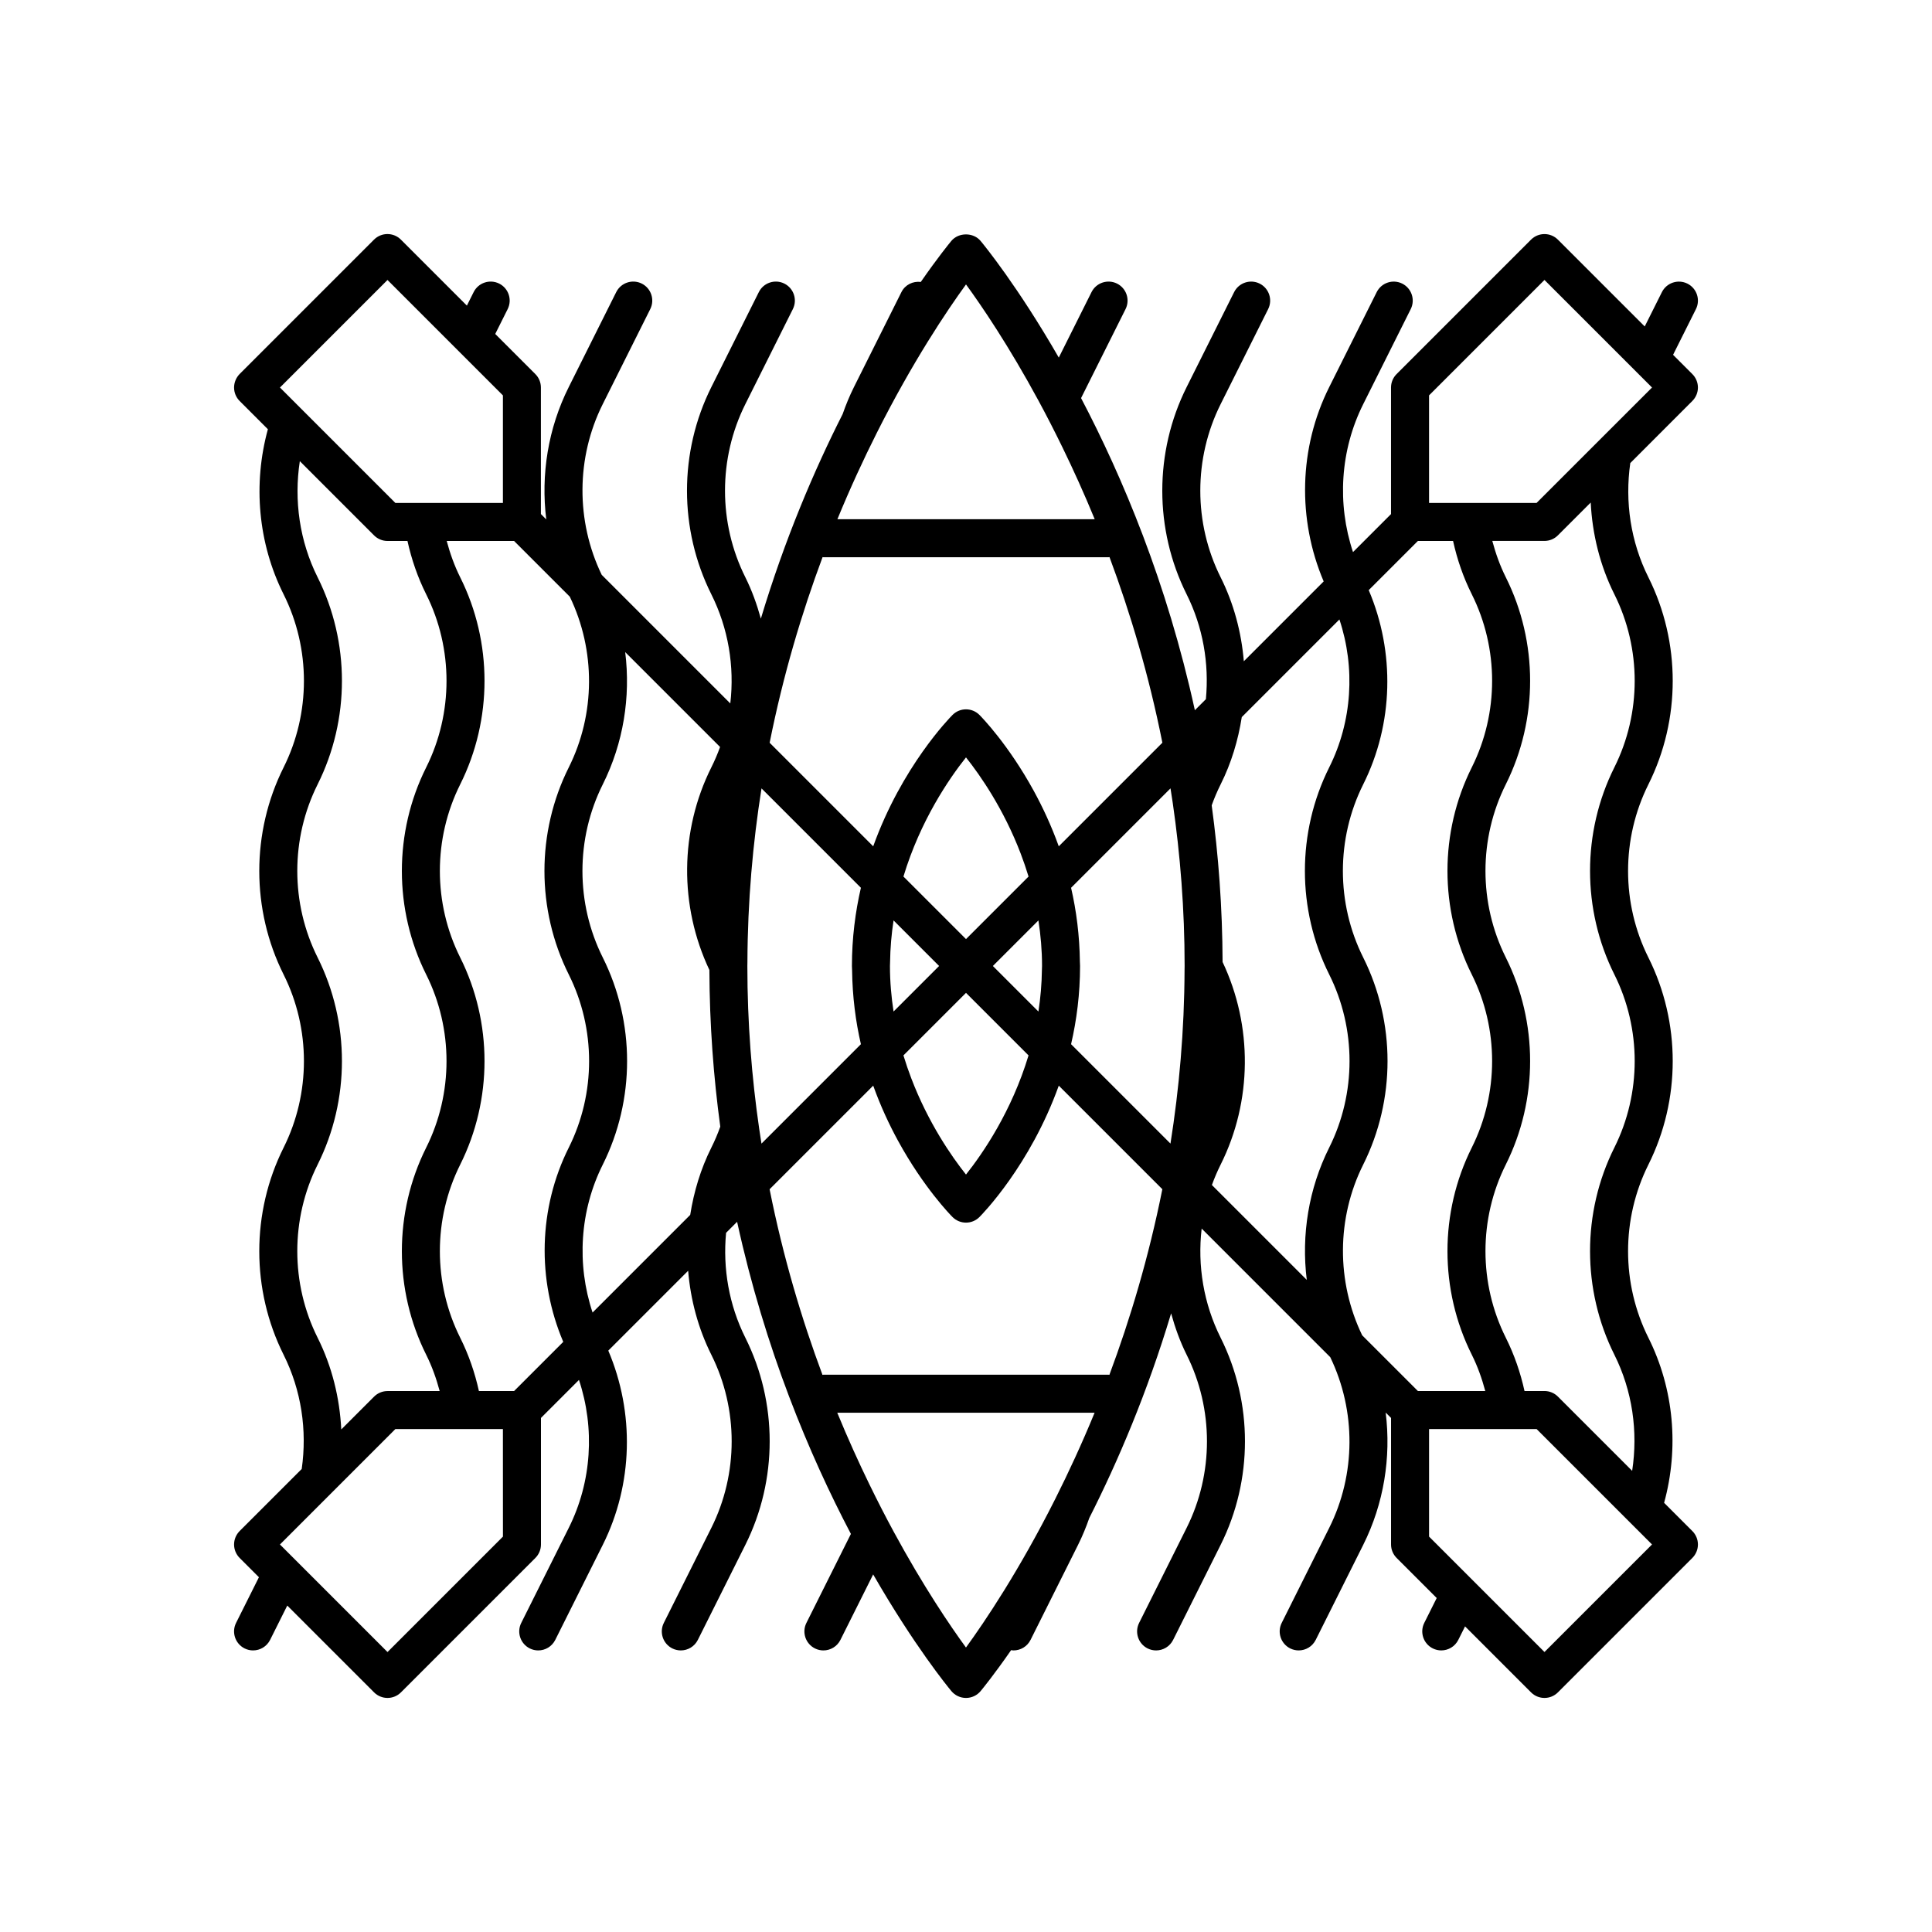 <?xml version="1.0" encoding="UTF-8"?>
<!-- The Best Svg Icon site in the world: iconSvg.co, Visit us! https://iconsvg.co -->
<svg fill="#000000" width="800px" height="800px" version="1.1" viewBox="144 144 512 512" xmlns="http://www.w3.org/2000/svg">
 <path d="m592.49 250.26c0.945-0.945 1.477-2.227 1.477-3.562 0-1.336-0.531-2.617-1.477-3.562l-5.109-5.109 6.055-12.105c1.246-2.488 0.234-5.516-2.254-6.762-2.488-1.238-5.512-0.234-6.762 2.254l-4.551 9.102-23.008-23.008c-1.969-1.969-5.156-1.969-7.125 0l-35.625 35.625c-0.945 0.945-1.477 2.227-1.477 3.562v33.539l-10.074 10.074c-4.262-12.805-3.398-27 2.703-39.199l12.594-25.191c1.246-2.488 0.234-5.516-2.254-6.762-2.488-1.238-5.516-0.234-6.762 2.254l-12.594 25.191c-8.039 16.07-8.457 35.027-1.461 51.477l-21.16 21.16c-0.645-7.672-2.641-15.242-6.148-22.258-7.184-14.363-7.184-31.512 0-45.875l12.594-25.191c1.246-2.488 0.234-5.516-2.254-6.762-2.488-1.238-5.512-0.234-6.762 2.254l-12.594 25.191c-8.594 17.184-8.594 37.703 0 54.887 4.332 8.66 6.004 18.336 5.109 27.805l-2.922 2.922c-7.383-33.789-19.195-61.844-30.156-82.715l11.789-23.582c1.246-2.488 0.234-5.516-2.254-6.762-2.488-1.238-5.516-0.234-6.762 2.254l-8.676 17.355c-10.871-18.891-19.77-29.77-20.73-30.922-1.918-2.297-5.824-2.297-7.742 0-0.539 0.648-3.606 4.402-8.098 10.875-2.062-0.258-4.148 0.727-5.133 2.691l-12.594 25.191c-1.16 2.32-2.137 4.711-2.984 7.137-7.555 14.914-15.336 33.133-21.676 54.211-1.039-3.75-2.352-7.441-4.113-10.969-7.184-14.363-7.184-31.512 0-45.875l12.594-25.191c1.246-2.488 0.234-5.516-2.254-6.762-2.488-1.238-5.516-0.234-6.762 2.254l-12.594 25.191c-8.594 17.184-8.594 37.703 0 54.887 4.504 9.008 6.18 19.109 5.031 28.934l-34.078-34.082c-6.871-14.23-6.805-31.082 0.273-45.234l12.594-25.191c1.246-2.488 0.234-5.516-2.254-6.762-2.488-1.238-5.512-0.234-6.762 2.254l-12.594 25.191c-5.457 10.91-7.422 23.16-5.949 35.055l-1.422-1.422v-33.539c0-1.336-0.531-2.617-1.477-3.562l-10.625-10.625 3.297-6.59c1.246-2.488 0.234-5.516-2.254-6.762-2.488-1.238-5.516-0.234-6.762 2.254l-1.793 3.586-17.488-17.488c-1.969-1.969-5.156-1.969-7.125 0l-35.625 35.625c-0.93 0.961-1.461 2.242-1.461 3.578 0 1.336 0.531 2.617 1.477 3.562l7.484 7.484c-3.969 14.473-2.641 30.145 4.164 43.746 7.184 14.363 7.184 31.512 0 45.875-8.594 17.184-8.594 37.703 0 54.887 7.184 14.363 7.184 31.512 0 45.875-8.594 17.184-8.594 37.703 0 54.887 4.711 9.418 6.269 20.031 4.801 30.273l-16.453 16.449c-0.941 0.949-1.473 2.231-1.473 3.566 0 1.336 0.531 2.617 1.477 3.562l5.109 5.109-6.055 12.105c-1.246 2.488-0.234 5.516 2.254 6.762 0.723 0.359 1.492 0.531 2.25 0.531 1.852 0 3.625-1.02 4.512-2.785l4.551-9.102 23.008 23.008c0.98 0.98 2.269 1.473 3.559 1.473 1.289 0 2.578-0.492 3.562-1.477l35.625-35.625c0.945-0.945 1.477-2.227 1.477-3.562v-33.539l10.074-10.074c4.262 12.805 3.398 27-2.703 39.199l-12.594 25.191c-1.246 2.488-0.234 5.516 2.254 6.762 0.719 0.359 1.488 0.531 2.246 0.531 1.852 0 3.625-1.02 4.512-2.785l12.594-25.191c8.039-16.07 8.457-35.027 1.461-51.477l21.16-21.16c0.645 7.672 2.641 15.242 6.148 22.258 7.184 14.363 7.184 31.512 0 45.875l-12.594 25.191c-1.246 2.488-0.234 5.516 2.254 6.762 0.727 0.355 1.492 0.527 2.25 0.527 1.852 0 3.625-1.02 4.512-2.785l12.594-25.191c8.594-17.184 8.594-37.703 0-54.887-4.332-8.66-6.004-18.336-5.109-27.805l2.922-2.922c7.383 33.789 19.195 61.844 30.156 82.715l-11.789 23.582c-1.246 2.488-0.234 5.516 2.254 6.762 0.723 0.359 1.488 0.531 2.246 0.531 1.852 0 3.625-1.02 4.512-2.785l8.676-17.355c10.871 18.891 19.77 29.77 20.73 30.922 0.961 1.148 2.379 1.812 3.875 1.812s2.914-0.664 3.871-1.812c0.539-0.648 3.598-4.394 8.082-10.855 0.211 0.027 0.426 0.074 0.637 0.074 1.852 0 3.625-1.02 4.512-2.785l12.594-25.191c1.16-2.32 2.137-4.711 2.984-7.137 7.555-14.914 15.336-33.133 21.676-54.211 1.039 3.75 2.352 7.441 4.113 10.969 7.184 14.363 7.184 31.512 0 45.875l-12.594 25.191c-1.246 2.488-0.234 5.516 2.254 6.762 0.719 0.355 1.488 0.527 2.246 0.527 1.852 0 3.625-1.02 4.512-2.785l12.594-25.191c8.594-17.184 8.594-37.703 0-54.887-4.504-9.008-6.18-19.109-5.031-28.934l34.078 34.082c6.871 14.23 6.805 31.082-0.273 45.234l-12.594 25.191c-1.246 2.488-0.234 5.516 2.254 6.762 0.723 0.355 1.488 0.527 2.246 0.527 1.852 0 3.625-1.02 4.512-2.785l12.594-25.191c5.457-10.91 7.422-23.16 5.949-35.055l1.422 1.422v33.539c0 1.336 0.531 2.617 1.477 3.562l10.625 10.625-3.297 6.59c-1.246 2.488-0.234 5.516 2.254 6.762 0.727 0.359 1.492 0.531 2.25 0.531 1.852 0 3.625-1.02 4.512-2.785l1.793-3.586 17.488 17.488c0.984 0.984 2.273 1.477 3.562 1.477 1.289 0 2.578-0.492 3.562-1.477l35.625-35.625c0.945-0.945 1.477-2.227 1.477-3.562 0-1.336-0.531-2.617-1.477-3.562l-7.484-7.484c3.969-14.473 2.641-30.145-4.164-43.746-7.184-14.363-7.184-31.512 0-45.875 8.594-17.184 8.594-37.703 0-54.887-7.184-14.363-7.184-31.512 0-45.875 8.594-17.184 8.594-37.703 0-54.887-4.711-9.418-6.269-20.031-4.801-30.273zm-373.65-2.914-0.648-0.648 28.5-28.5 30.586 30.586v28.5h-28.5zm9.332 205.29c8.594-17.184 8.594-37.703 0-54.887-7.184-14.363-7.184-31.512 0-45.875 8.594-17.184 8.594-37.703 0-54.887-4.789-9.574-6.309-20.375-4.715-30.777l19.676 19.676c0.945 0.945 2.223 1.477 3.562 1.477h5.289c1.07 4.859 2.699 9.613 4.961 14.133 7.184 14.363 7.184 31.512 0 45.875-8.594 17.184-8.594 37.703 0 54.887 7.184 14.363 7.184 31.512 0 45.875-8.594 17.184-8.594 37.703 0 54.887 1.547 3.094 2.691 6.332 3.574 9.625h-13.82c-1.34 0-2.617 0.531-3.562 1.477l-8.695 8.695c-0.426-8.367-2.449-16.668-6.266-24.301-7.188-14.367-7.188-31.516-0.004-45.879zm49.113 98.582-30.59 30.59-28.504-28.504 30.586-30.586h28.5zm17.445-103.09c-8.039 16.07-8.457 35.027-1.461 51.48l-13.035 13.035h-9.316c-1.07-4.859-2.699-9.613-4.961-14.133-7.184-14.363-7.184-31.512 0-45.875 8.594-17.184 8.594-37.703 0-54.887-7.184-14.363-7.184-31.512 0-45.875 8.594-17.184 8.594-37.703 0-54.887-1.547-3.094-2.691-6.332-3.574-9.625h17.852l14.766 14.766c6.875 14.234 6.809 31.086-0.27 45.242-8.594 17.184-8.594 37.703 0 54.887 7.184 14.359 7.184 31.512 0 45.871zm37.785 0c-2.832 5.656-4.637 11.691-5.602 17.832l-25.875 25.875c-4.262-12.805-3.398-27.004 2.703-39.199 8.594-17.184 8.594-37.703 0-54.887-7.184-14.363-7.184-31.512 0-45.875 5.457-10.91 7.422-23.164 5.945-35.059l25.141 25.141c-0.664 1.84-1.434 3.644-2.316 5.41-8.398 16.793-8.531 36.75-0.516 53.688 0.051 14.496 1.098 28.352 2.887 41.516-0.672 1.891-1.461 3.75-2.367 5.559zm43.785-189.29c9.578-19.051 18.727-32.617 23.703-39.461 4.188 5.746 11.32 16.234 19.176 30.738 2.106 3.883 4.258 8.07 6.422 12.52 2.856 5.863 5.723 12.18 8.512 18.969h-68.195c3.398-8.281 6.918-15.871 10.383-22.766zm-14.305 32.797c0.078 0.004 0.141 0.043 0.215 0.043h75.574c0.086 0 0.156-0.043 0.242-0.051 5.481 14.691 10.422 31.172 14.016 49.199l-27.457 27.457c-1.961-5.453-4.246-10.344-6.594-14.637-6.742-12.332-13.867-19.625-14.43-20.188-1.969-1.969-5.156-1.969-7.125 0-0.758 0.758-13.43 13.695-21.027 34.824l-27.445-27.445c3.598-18.023 8.547-34.508 14.031-49.203zm30.879 108.36-12.07 12.07c-0.594-3.859-0.957-7.875-0.957-12.07 0-0.32 0.027-0.625 0.031-0.945 0.047-3.856 0.379-7.562 0.926-11.129zm-9.453-23.703c4.477-14.832 12.098-25.941 16.578-31.574 3.844 4.836 9.996 13.711 14.5 25.504 0.742 1.949 1.441 3.969 2.078 6.074l-2.133 2.133-14.445 14.441zm2.133 45.27 14.445-14.445 16.574 16.574c-4.477 14.84-12.098 25.945-16.574 31.578-3.844-4.836-9.996-13.711-14.5-25.504-0.742-1.949-1.441-3.969-2.078-6.074zm21.566-21.566 12.07-12.07c0.594 3.856 0.961 7.871 0.961 12.07 0 0.32-0.027 0.625-0.031 0.945-0.047 3.856-0.379 7.562-0.926 11.129zm-61.922 43.168c-1.98-13.66-3.141-28.078-3.141-43.168 0-0.328 0.012-0.648 0.016-0.98 0.055-16.172 1.434-31.57 3.734-46.086l26.34 26.34c-1.473 6.383-2.379 13.316-2.379 20.727 0 0.379 0.039 0.738 0.043 1.117 0.086 6.981 0.938 13.555 2.336 19.609l-26.348 26.348c-0.203-1.301-0.41-2.594-0.602-3.906zm78.496 97.988c-9.578 19.051-18.727 32.617-23.703 39.461-4.188-5.746-11.32-16.234-19.176-30.738-2.106-3.883-4.258-8.07-6.422-12.52-2.852-5.859-5.719-12.176-8.508-18.965h68.195c-3.402 8.277-6.922 15.871-10.387 22.762zm14.305-32.797c-0.074 0-0.141-0.043-0.215-0.043h-75.574c-0.086 0-0.156 0.043-0.242 0.051-5.481-14.691-10.422-31.172-14.016-49.199l27.457-27.457c1.961 5.453 4.246 10.344 6.594 14.637 6.742 12.332 13.867 19.625 14.43 20.188 0.988 0.984 2.277 1.477 3.566 1.477s2.578-0.492 3.562-1.477c0.758-0.758 13.43-13.695 21.027-34.824l27.445 27.445c-3.602 18.023-8.551 34.508-14.035 49.203zm19.922-107.38c-0.055 16.172-1.434 31.57-3.734 46.086l-26.34-26.34c1.477-6.383 2.379-13.316 2.379-20.723 0-0.379-0.039-0.738-0.043-1.117-0.086-6.981-0.938-13.555-2.336-19.609l26.348-26.348c0.207 1.297 0.414 2.594 0.602 3.902 1.98 13.664 3.141 28.078 3.141 43.172 0 0.328-0.016 0.648-0.016 0.977zm38.332 47.148c-5.457 10.91-7.422 23.164-5.945 35.059l-25.141-25.141c0.664-1.84 1.434-3.644 2.316-5.41 8.398-16.793 8.531-36.75 0.516-53.688-0.051-14.496-1.098-28.352-2.887-41.516 0.676-1.891 1.465-3.746 2.371-5.559 2.832-5.656 4.637-11.691 5.602-17.832l25.875-25.875c4.262 12.805 3.398 27.004-2.703 39.199-8.594 17.184-8.594 37.703 0 54.887 7.18 14.363 7.18 31.516-0.004 45.875zm8.742 49.75c-6.875-14.234-6.809-31.086 0.27-45.242 8.594-17.184 8.594-37.703 0-54.887-7.184-14.363-7.184-31.512 0-45.875 8.039-16.07 8.457-35.027 1.461-51.48l13.035-13.035h9.316c1.07 4.859 2.699 9.613 4.961 14.133 7.184 14.363 7.184 31.512 0 45.875-8.594 17.184-8.594 37.703 0 54.887 7.184 14.363 7.184 31.512 0 45.875-8.594 17.184-8.594 37.703 0 54.887 1.547 3.094 2.691 6.332 3.574 9.625h-17.852zm76.16 54.777 0.648 0.648-28.5 28.5-30.586-30.586v-28.5h28.5zm-9.332-205.29c-8.594 17.184-8.594 37.703 0 54.887 7.184 14.363 7.184 31.512 0 45.875-8.594 17.184-8.594 37.703 0 54.887 4.789 9.574 6.309 20.375 4.715 30.777l-19.676-19.676c-0.945-0.945-2.223-1.477-3.562-1.477h-5.289c-1.07-4.859-2.699-9.613-4.961-14.133-7.184-14.363-7.184-31.512 0-45.875 8.594-17.184 8.594-37.703 0-54.887-7.184-14.363-7.184-31.512 0-45.875 8.594-17.184 8.594-37.703 0-54.887-1.547-3.094-2.691-6.332-3.574-9.625h13.82c1.34 0 2.617-0.531 3.562-1.477l8.695-8.695c0.426 8.367 2.449 16.668 6.266 24.301 7.188 14.367 7.188 31.52 0.004 45.879zm-5.148-85.543-15.461 15.461h-28.5v-28.5l30.586-30.586 28.504 28.504z"/>
</svg>